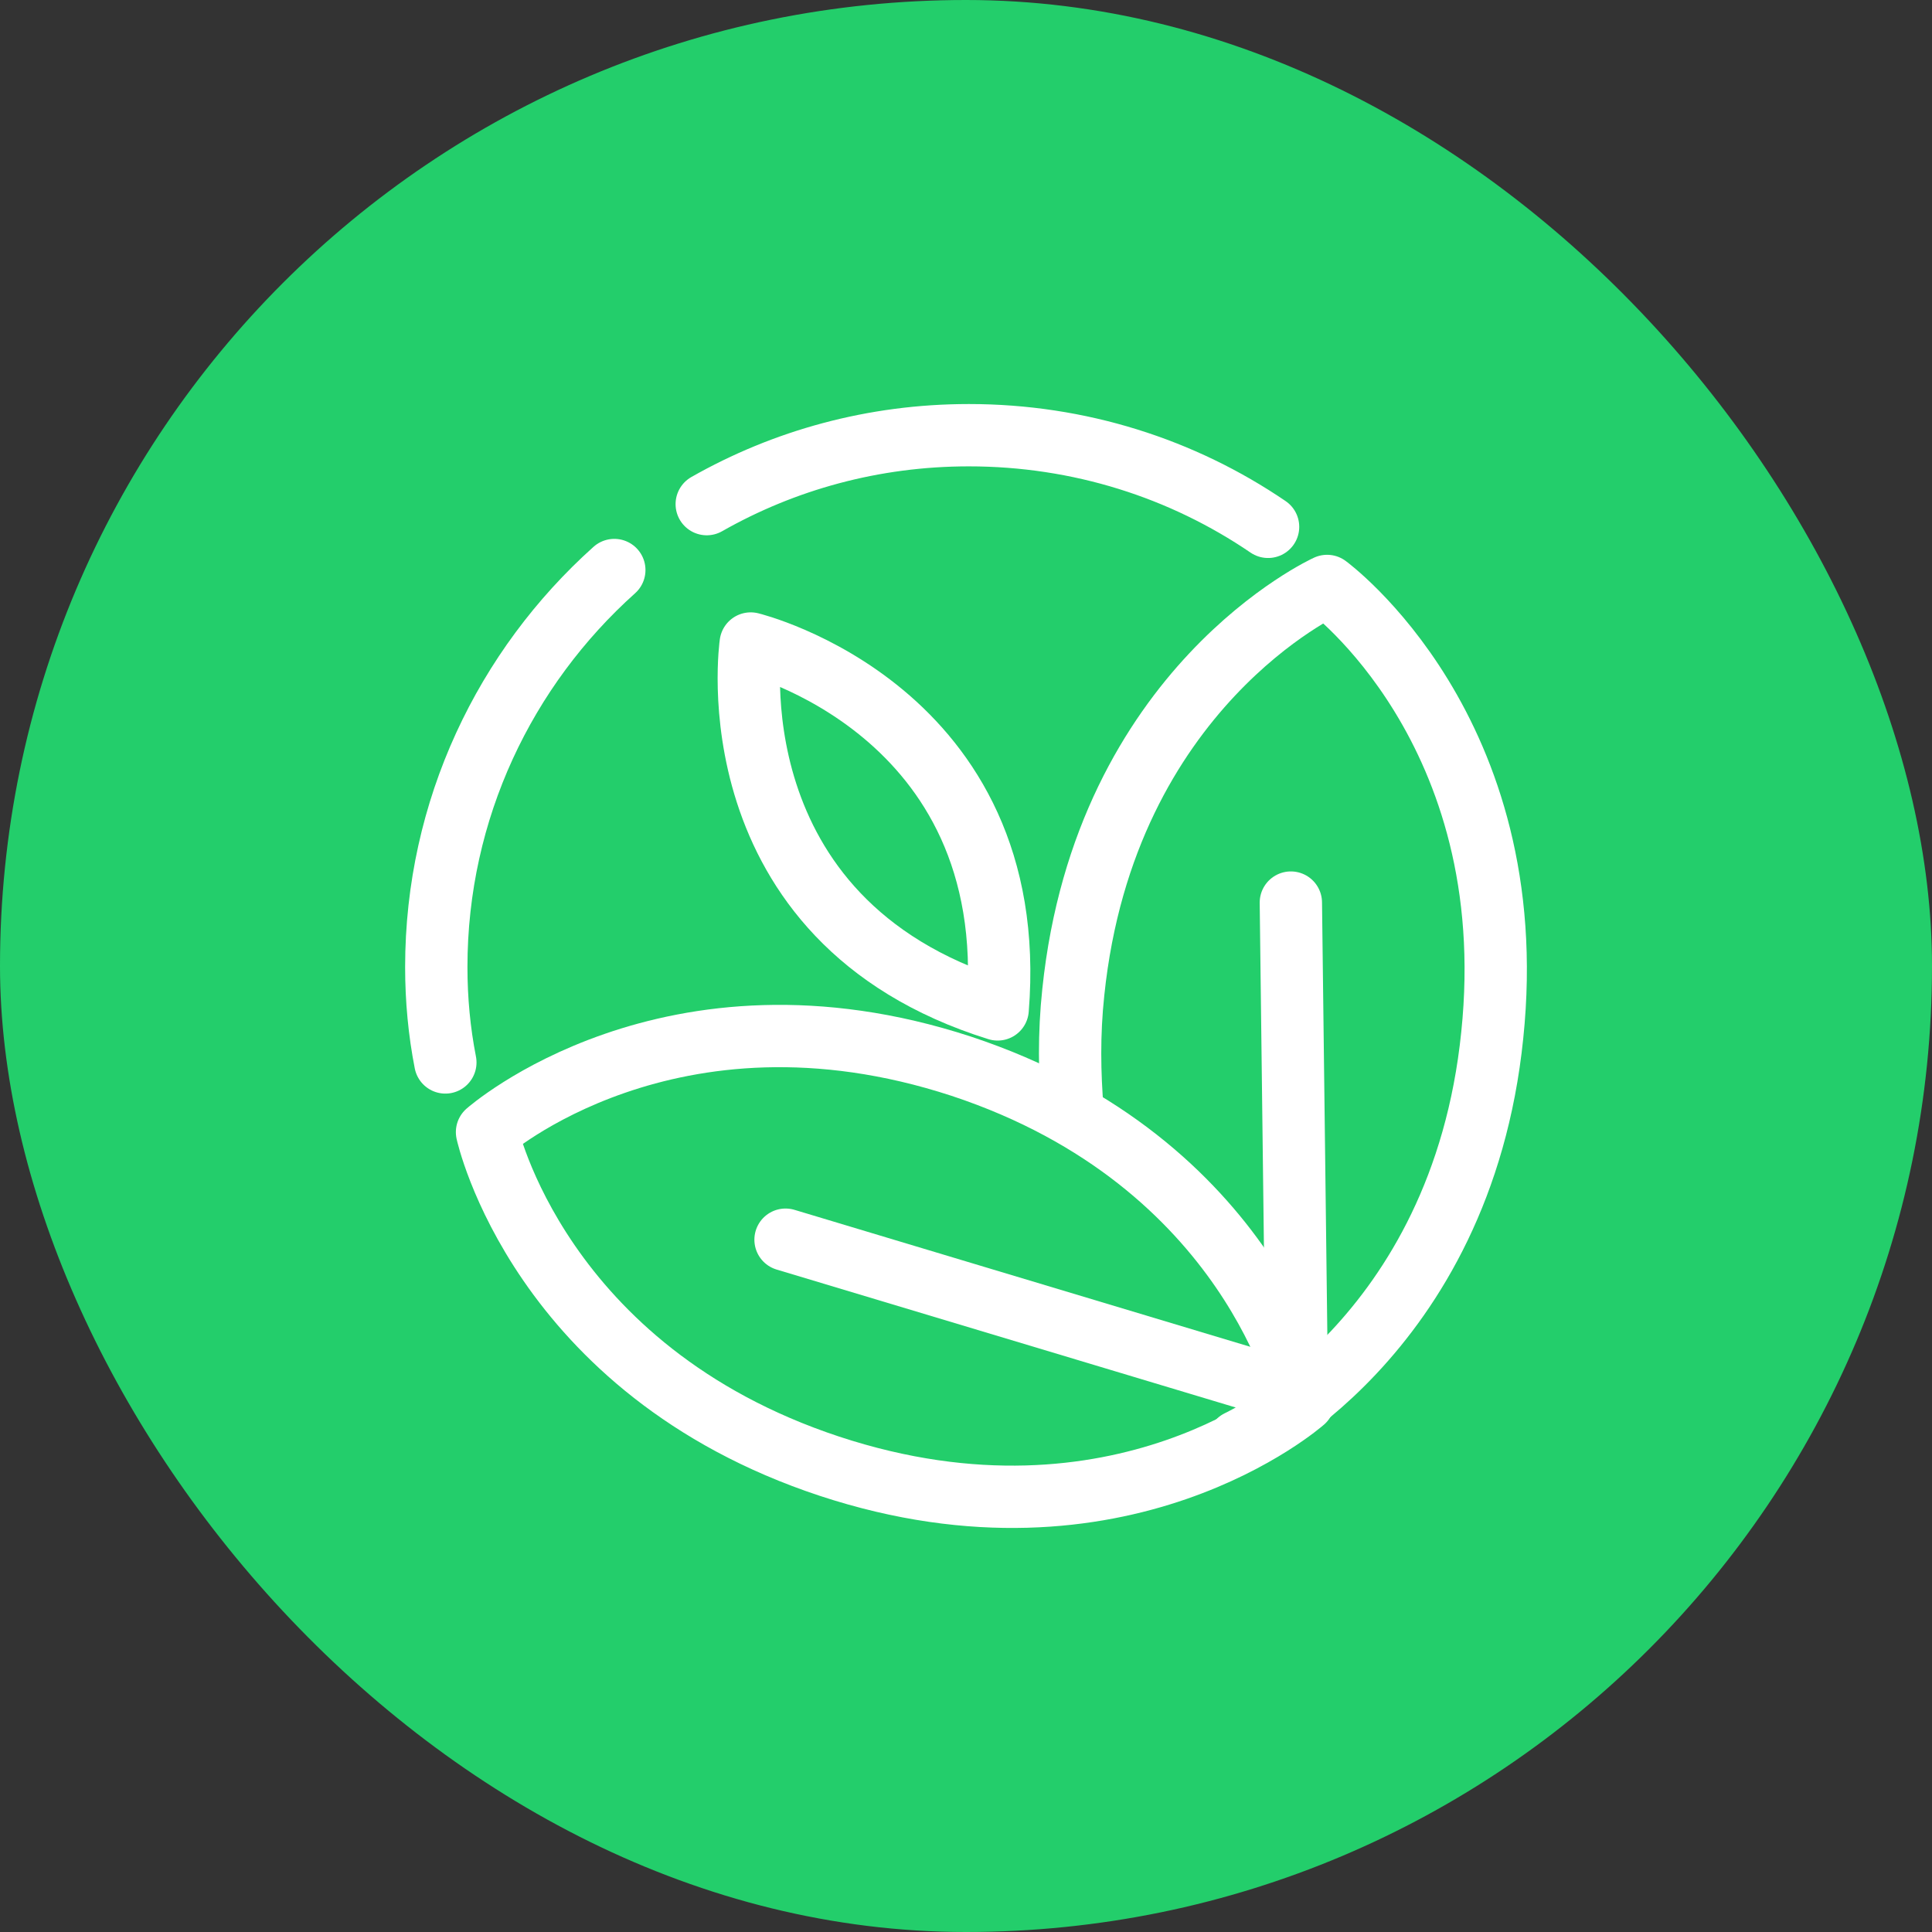 <svg width="62" height="62" viewBox="0 0 62 62" fill="none" xmlns="http://www.w3.org/2000/svg">
<rect x="0" y="0" width="62" height="62" fill="#333333" stroke="none"/>
<rect width="62" height="62" rx="31" fill="#23CE6B"/>
<path d="M24.091 20.651C24.091 20.651 22.803 29.524 32.016 32.393C32.794 22.766 24.091 20.651 24.091 20.651Z" stroke="white" stroke-width="2" stroke-linecap="round" stroke-linejoin="round"/>
<path d="M39.744 46.25C39.744 46.25 46.891 42.992 47.888 33.22C48.909 23.423 42.588 18.804 42.588 18.804C42.588 18.804 35.465 22.037 34.444 31.834C34.298 33.195 34.323 34.459 34.42 35.651" stroke="white" stroke-width="2" stroke-linecap="round" stroke-linejoin="round"/>
<path d="M41.835 44.961C41.835 44.961 40.182 37.303 30.847 34.216C21.488 31.153 15.629 36.331 15.629 36.331C15.629 36.331 17.282 43.965 26.617 47.052C35.977 50.139 41.835 44.961 41.835 44.961Z" stroke="white" stroke-width="2" stroke-linecap="round" stroke-linejoin="round"/>
<path d="M41.62 44.791L41.425 28.965" stroke="white" stroke-width="2" stroke-linecap="round" stroke-linejoin="round"/>
<path d="M41.229 44.597L25.209 39.783" stroke="white" stroke-width="2" stroke-linecap="round" stroke-linejoin="round"/>
<path d="M14.292 34.095C14.098 33.106 14.001 32.085 14.001 31.032C14.001 25.975 16.213 21.429 19.714 18.293" stroke="white" stroke-width="2" stroke-linecap="round" stroke-linejoin="round"/>
<path d="M22.68 16.178C25.16 14.768 28.028 13.966 31.091 13.966C34.641 13.966 37.947 15.036 40.694 16.907" stroke="white" stroke-width="2" stroke-linecap="round" stroke-linejoin="round"/>
</svg>
